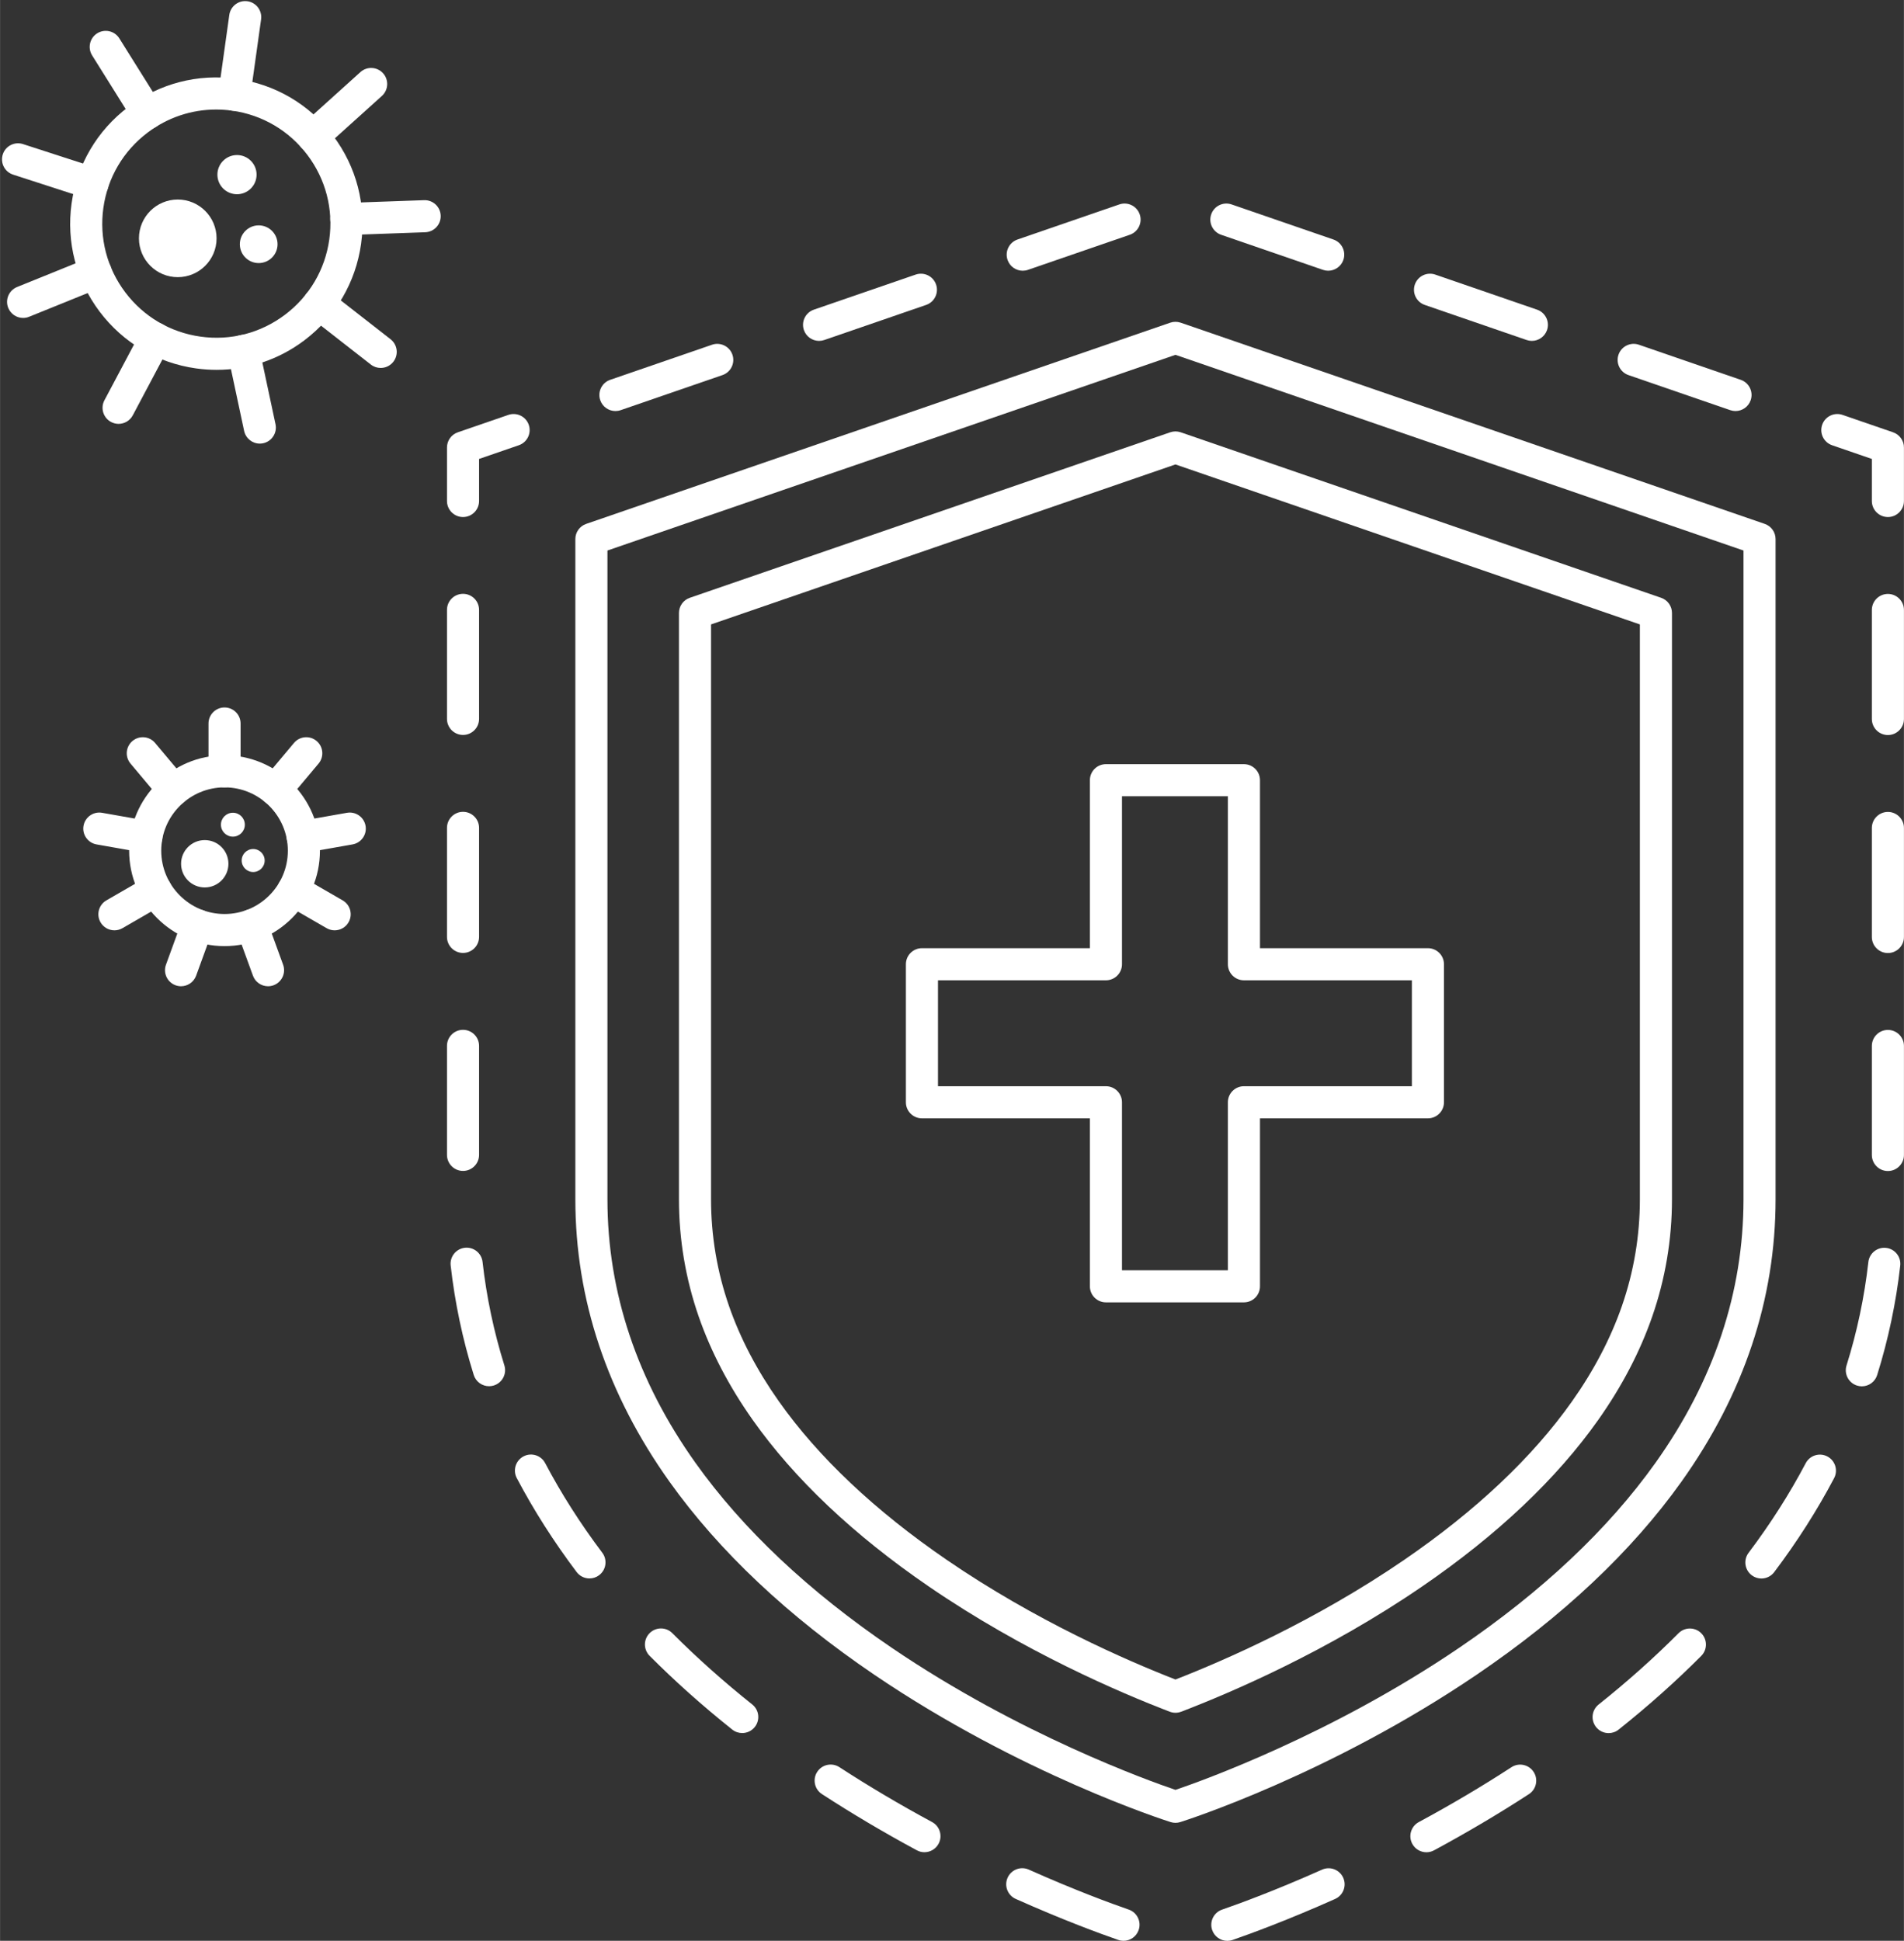 <?xml version="1.0" encoding="UTF-8" standalone="no"?><svg xmlns="http://www.w3.org/2000/svg" xmlns:xlink="http://www.w3.org/1999/xlink" fill="#ffffff" height="1814" preserveAspectRatio="xMidYMid meet" version="1" viewBox="71.2 83.8 1779.8 1813.9" width="1780" zoomAndPan="magnify"><rect x="71.2" y="83.8" width="1779.8" height="1813.9" fill="#333333" stroke="none"/><g id="change1_1"><path d="M504,567.031c-8.284,0-15-6.716-15-15v-50c0-6.402,4.063-12.098,10.115-14.183l47.275-16.282c7.832-2.695,16.369,1.465,19.067,9.298,2.698,7.833-1.465,16.37-9.298,19.067l-37.159,12.798v39.302c0,8.284-6.716,15-15,15Z"/></g><g id="change1_2"><path d="M1693.538,467.968c-1.62,0-3.268-.264-4.886-.822l-95.188-32.785c-7.833-2.698-11.995-11.235-9.297-19.067,2.697-7.833,11.234-11.998,19.067-9.297l95.188,32.785c7.833,2.697,11.996,11.234,9.297,19.067-2.14,6.215-7.957,10.119-14.181,10.119ZM646.462,467.967c-6.225,0-12.041-3.904-14.181-10.119-2.698-7.833,1.465-16.37,9.298-19.067l95.189-32.784c7.831-2.698,16.369,1.464,19.067,9.297s-1.465,16.37-9.298,19.067l-95.188,32.785c-1.617.557-3.266.821-4.886.821ZM1503.161,402.398c-1.62,0-3.268-.264-4.885-.822l-95.189-32.784c-7.833-2.698-11.995-11.234-9.298-19.067,2.698-7.833,11.234-11.995,19.067-9.298l95.188,32.785c7.833,2.698,11.995,11.234,9.298,19.067-2.141,6.215-7.957,10.119-14.181,10.119ZM836.839,402.398c-6.225,0-12.041-3.904-14.181-10.119-2.698-7.833,1.465-16.37,9.298-19.067l95.188-32.785c7.833-2.696,16.369,1.465,19.067,9.298s-1.465,16.37-9.298,19.067l-95.188,32.784c-1.617.557-3.266.822-4.886.822ZM1312.784,336.829c-1.62,0-3.268-.264-4.886-.821l-95.188-32.785c-7.833-2.697-11.996-11.234-9.298-19.067,2.698-7.833,11.234-11.997,19.067-9.297l95.188,32.785c7.833,2.698,11.996,11.234,9.298,19.067-2.141,6.215-7.957,10.119-14.181,10.119ZM1027.217,336.829c-6.225,0-12.041-3.904-14.182-10.119-2.698-7.833,1.465-16.369,9.298-19.067l95.188-32.785c7.834-2.698,16.369,1.465,19.067,9.297,2.698,7.833-1.465,16.369-9.298,19.067l-95.188,32.785c-1.617.557-3.266.821-4.885.821Z"/></g><g id="change1_3"><path d="M1836,567.031c-8.284,0-15-6.716-15-15v-39.301l-37.16-12.798c-7.833-2.698-11.995-11.234-9.298-19.067,2.698-7.833,11.232-11.996,19.067-9.298l47.275,16.282c6.053,2.085,10.115,7.781,10.115,14.183v50c0,8.284-6.716,15-15,15Z"/></g><g id="change1_4"><path d="M1218.483,1897.732c-6.212,0-12.021-3.889-14.171-10.088-2.715-7.827,1.429-16.373,9.256-19.087,16.323-5.661,50.168-18.044,93.449-37.366,7.565-3.376,16.435.019,19.812,7.583,3.377,7.565-.018,16.435-7.583,19.812-44.306,19.779-79.069,32.495-95.848,38.315-1.627.564-3.286.832-4.916.832ZM1121.427,1897.701c-1.631,0-3.29-.268-4.918-.833-16.783-5.823-51.553-18.546-95.844-38.322-7.565-3.378-10.959-12.248-7.581-19.812,3.377-7.563,12.247-10.959,19.812-7.581,43.266,19.319,77.119,31.708,93.447,37.374,7.826,2.715,11.969,11.262,9.254,19.088-2.151,6.198-7.959,10.086-14.17,10.086ZM1404.595,1814.938c-5.339,0-10.506-2.856-13.217-7.885-3.931-7.292-1.206-16.391,6.086-20.321,30.114-16.234,59.252-33.485,86.606-51.276,6.944-4.518,16.236-2.549,20.753,4.396,4.517,6.945,2.549,16.236-4.396,20.753-28.04,18.238-57.892,35.913-88.728,52.535-2.263,1.22-4.702,1.799-7.104,1.799ZM935.321,1814.893c-2.404,0-4.841-.579-7.105-1.8-30.835-16.625-60.685-34.302-88.723-52.541-6.944-4.517-8.912-13.809-4.394-20.753,4.518-6.945,13.808-8.912,20.753-4.395,27.351,17.792,56.489,35.046,86.602,51.282,7.292,3.931,10.016,13.03,6.084,20.322-2.711,5.028-7.878,7.884-13.216,7.884ZM1574.938,1703.584c-4.411,0-8.779-1.936-11.742-5.653-5.162-6.479-4.094-15.917,2.385-21.079,26.808-21.358,51.936-43.772,74.686-66.618,5.846-5.87,15.343-5.891,21.213-.044,5.87,5.846,5.89,15.343.044,21.213-23.557,23.656-49.548,46.841-77.25,68.913-2.762,2.2-6.061,3.269-9.337,3.269ZM764.994,1703.53c-3.277,0-6.576-1.069-9.338-3.27-27.7-22.074-53.688-45.262-77.242-68.92-5.845-5.87-5.824-15.368.046-21.213,5.871-5.846,15.368-5.825,21.213.046,22.748,22.848,47.873,45.264,74.679,66.625,6.479,5.163,7.545,14.601,2.383,21.079-2.962,3.717-7.331,5.652-11.74,5.652ZM1717.74,1559.089c-3.146,0-6.316-.985-9.021-3.025-6.614-4.988-7.932-14.394-2.943-21.008,20.401-27.049,38.367-55.225,53.399-83.743,3.863-7.329,12.937-10.136,20.264-6.275,7.328,3.863,10.138,12.936,6.275,20.264-15.782,29.939-34.619,59.486-55.987,87.818-2.948,3.909-7.44,5.969-11.987,5.969ZM622.208,1559.02c-4.547,0-9.04-2.06-11.989-5.97-21.365-28.336-40.198-57.885-55.975-87.826-3.862-7.329-1.051-16.401,6.278-20.263,7.329-3.863,16.401-1.051,20.263,6.278,15.028,28.52,32.99,56.697,53.388,83.75,4.988,6.615,3.669,16.02-2.946,21.008-2.704,2.039-5.875,3.024-9.019,3.024ZM1811.646,1379.472c-1.485,0-2.995-.222-4.487-.689-7.905-2.476-12.307-10.892-9.832-18.797,9.862-31.492,16.725-64.015,20.4-96.665.927-8.232,8.351-14.159,16.583-13.228,8.232.926,14.155,8.351,13.228,16.583-3.888,34.548-11.149,68.958-21.583,102.274-2.008,6.414-7.926,10.521-14.31,10.521ZM528.32,1379.365c-6.385,0-12.303-4.108-14.311-10.524-10.426-33.317-17.68-67.729-21.561-102.279-.925-8.232,5-15.656,13.232-16.581,8.236-.923,15.656,5,16.581,13.232,3.667,32.651,10.524,65.175,20.379,96.669,2.474,7.906-1.929,16.321-9.836,18.795-1.49.466-3,.688-4.484.688ZM1836,1178.25c-8.284,0-15-6.716-15-15v-101.87c0-8.284,6.716-15,15-15s15,6.716,15,15v101.87c0,8.284-6.716,15-15,15ZM504,1178.157c-8.284,0-15-6.716-15-15v-101.87c0-8.284,6.716-15,15-15s15,6.716,15,15v101.87c0,8.284-6.716,15-15,15ZM1836,974.51c-8.284,0-15-6.716-15-15v-101.87c0-8.284,6.716-15,15-15s15,6.716,15,15v101.87c0,8.284-6.716,15-15,15ZM504,974.417c-8.284,0-15-6.716-15-15v-101.87c0-8.284,6.716-15,15-15s15,6.716,15,15v101.87c0,8.284-6.716,15-15,15ZM1836,770.77c-8.284,0-15-6.716-15-15v-101.87c0-8.284,6.716-15,15-15s15,6.716,15,15v101.87c0,8.284-6.716,15-15,15ZM504,770.678c-8.284,0-15-6.716-15-15v-101.87c0-8.284,6.716-15,15-15s15,6.716,15,15v101.87c0,8.284-6.716,15-15,15Z"/></g><g id="change1_5"><path d="M1170,1787.435c-1.526,0-3.052-.233-4.524-.699-5.659-1.79-140.157-44.905-276.895-137.63-80.732-54.746-145.155-115.429-191.48-180.362-58.46-81.943-88.102-170.799-88.102-264.101v-617.024c0-6.401,4.063-12.098,10.115-14.183l546-188.053c3.166-1.091,6.604-1.091,9.77,0l546,188.053c6.053,2.085,10.115,7.781,10.115,14.183v617.024c0,93.301-29.642,182.157-88.102,264.101-46.325,64.934-110.748,125.616-191.48,180.362-136.738,92.725-271.236,135.84-276.895,137.63-1.472.466-2.998.699-4.524.699ZM639,598.317v606.326c0,86.814,27.692,169.707,82.308,246.375,44.153,61.981,105.901,120.141,183.529,172.864,119.439,81.119,240.52,124.389,265.163,132.748,24.64-8.359,145.724-51.629,265.162-132.748,77.628-52.723,139.376-110.882,183.529-172.864,54.616-76.669,82.308-159.562,82.308-246.375v-606.326l-531-182.887-531,182.887Z"/></g><g id="change1_6"><path d="M1170,1684.565c-1.818,0-3.635-.33-5.361-.991-46.027-17.614-136.496-56.245-225.273-117.063-70.239-48.118-125.637-100.522-164.656-155.756-22.022-31.175-38.966-63.601-50.36-96.376-12.275-35.31-18.499-72.23-18.499-109.736v-547.947c0-6.402,4.062-12.098,10.115-14.182l449.148-154.696c3.166-1.09,6.604-1.09,9.77,0l449.148,154.696c6.053,2.084,10.115,7.78,10.115,14.182v547.947c0,37.506-6.224,74.426-18.498,109.736-11.394,32.774-28.337,65.199-50.36,96.376-39.018,55.234-94.417,107.638-164.656,155.756-88.777,60.818-179.247,99.449-225.273,117.063-1.726.661-3.544.991-5.361.991ZM735.852,667.395v537.249c0,34.145,5.664,67.751,16.835,99.885,10.471,30.121,26.125,60.037,46.526,88.917,36.957,52.316,89.815,102.217,157.107,148.316,82.913,56.8,167.477,93.728,213.68,111.724,46.203-17.996,130.767-54.924,213.68-111.724,67.292-46.1,120.151-96,157.107-148.316,20.402-28.881,36.055-58.798,46.526-88.917,11.171-32.135,16.835-65.741,16.835-99.885v-537.249l-434.148-149.529-434.148,149.529Z"/></g><g id="change1_7"><path d="M1234,1301h-129c-8.284,0-15-6.716-15-15v-157h-157c-8.284,0-15-6.716-15-15v-129c0-8.284,6.716-15,15-15h157v-157c0-8.284,6.716-15,15-15h129c8.284,0,15,6.716,15,15v157h157c8.284,0,15,6.716,15,15v129c0,8.284-6.716,15-15,15h-157v157c0,8.284-6.716,15-15,15ZM1120,1271h99v-157c0-8.284,6.716-15,15-15h157v-99h-157c-8.284,0-15-6.716-15-15v-157h-99v157c0,8.284-6.716,15-15,15h-157v99h157c8.284,0,15,6.716,15,15v157Z"/></g><g id="change1_8"><path d="M273.669,429.464c-6.372,0-12.782-.444-19.204-1.342-36.141-5.053-68.152-23.878-90.135-53.007-21.983-29.129-31.307-65.075-26.254-101.217,5.053-36.142,23.878-68.152,53.007-90.135,29.129-21.983,65.075-31.307,101.217-26.253,36.141,5.053,68.152,23.878,90.135,53.007,21.983,29.129,31.307,65.075,26.254,101.217h0c-5.053,36.142-23.878,68.152-53.007,90.135-23.954,18.077-52.522,27.594-82.013,27.595ZM273.16,186.174c-23.018,0-45.309,7.427-64.005,21.536-22.733,17.156-37.424,42.137-41.368,70.343-3.943,28.205,3.333,56.258,20.489,78.991,17.156,22.733,42.138,37.424,70.343,41.368,28.208,3.943,56.259-3.333,78.992-20.488,22.733-17.156,37.424-42.138,41.368-70.344,3.943-28.206-3.333-56.258-20.489-78.991-17.156-22.733-42.138-37.424-70.343-41.368-5.01-.7-10.016-1.047-14.987-1.047ZM393.834,309.657h.01-.01Z"/></g><g id="change1_9"><path d="M290.242,187.367c-.692,0-1.391-.048-2.096-.146-8.205-1.147-13.926-8.728-12.779-16.933l10.143-72.544c1.147-8.204,8.726-13.926,16.932-12.778,8.205,1.147,13.926,8.728,12.779,16.933l-10.143,72.544c-1.049,7.5-7.474,12.925-14.837,12.925Z"/></g><g id="change1_10"><path d="M208.873,204.722c-4.997,0-9.883-2.496-12.729-7.044l-38.861-62.092c-4.395-7.022-2.265-16.278,4.757-20.673,7.022-4.395,16.278-2.266,20.673,4.757l38.861,62.092c4.395,7.022,2.265,16.278-4.757,20.673-2.474,1.548-5.225,2.287-7.944,2.287Z"/></g><g id="change1_11"><path d="M157.689,270.319c-1.533,0-3.091-.237-4.628-.735l-69.681-22.585c-7.881-2.554-12.198-11.013-9.644-18.894,2.554-7.88,11.013-12.199,18.894-9.644l69.681,22.585c7.881,2.554,12.198,11.013,9.644,18.894-2.056,6.344-7.939,10.379-14.266,10.379Z"/></g><g id="change1_12"><path d="M92.757,380.95c-5.93,0-11.546-3.54-13.909-9.375-3.109-7.679.596-16.424,8.275-19.533l67.897-27.489c7.68-3.11,16.424.596,19.533,8.275,3.109,7.679-.596,16.424-8.275,19.533l-67.897,27.489c-1.844.747-3.75,1.1-5.624,1.1Z"/></g><g id="change1_13"><path d="M182.005,479.947c-2.372,0-4.778-.564-7.02-1.754-7.317-3.884-10.101-12.964-6.217-20.282l34.343-64.701c3.884-7.317,12.965-10.1,20.282-6.217,7.317,3.884,10.101,12.965,6.217,20.282l-34.343,64.701c-2.694,5.076-7.89,7.97-13.262,7.97Z"/></g><g id="change1_14"><path d="M314.02,498.405c-6.928,0-13.152-4.826-14.655-11.874l-15.281-71.639c-1.728-8.102,3.439-16.071,11.541-17.799,8.103-1.729,16.071,3.438,17.799,11.541l15.281,71.639c1.728,8.102-3.439,16.071-11.541,17.799-1.054.225-2.108.333-3.144.333Z"/></g><g id="change1_15"><path d="M427.02,427.683c-3.226,0-6.475-1.036-9.216-3.174l-57.754-45.056c-6.532-5.096-7.696-14.521-2.6-21.053,5.095-6.532,14.521-7.696,21.053-2.6l57.754,45.056c6.532,5.096,7.696,14.521,2.6,21.053-2.957,3.791-7.375,5.774-11.837,5.774Z"/></g><g id="change1_16"><path d="M394.919,303.485c-8.038,0-14.692-6.369-14.981-14.466-.295-8.279,6.177-15.229,14.456-15.524l73.204-2.609c8.282-.292,15.23,6.178,15.525,14.457.295,8.279-6.177,15.229-14.456,15.524l-73.204,2.609c-.182.006-.363.009-.544.009Z"/></g><g id="change1_17"><path d="M363.713,226.37c-4.1,0-8.183-1.67-11.145-4.955-5.548-6.152-5.057-15.637,1.095-21.185l54.401-49.052c6.152-5.548,15.637-5.057,21.185,1.095,5.548,6.152,5.057,15.637-1.095,21.185l-54.401,49.052c-2.868,2.586-6.46,3.86-10.04,3.86Z"/></g><g id="change1_18"><circle cx="292.694" cy="247.022" r="18.313"/></g><g id="change1_19"><circle cx="237.324" cy="306.561" r="36.28"/></g><g id="change1_20"><circle cx="312.981" cy="312.057" r="17.621"/></g><g id="change1_21"><path d="M281.054,968.042c-49.175,0-89.182-40.007-89.182-89.183s40.007-89.182,89.182-89.182,89.182,40.007,89.182,89.182-40.007,89.183-89.182,89.183ZM281.054,819.678c-32.633,0-59.182,26.549-59.182,59.182s26.549,59.183,59.182,59.183,59.182-26.549,59.182-59.183-26.549-59.182-59.182-59.182Z"/></g><g id="change1_22"><path d="M281.054,819.678c-8.284,0-15-6.716-15-15v-44.678c0-8.284,6.716-15,15-15s15,6.716,15,15v44.678c0,8.284-6.716,15-15,15Z"/></g><g id="change1_23"><path d="M233.379,837.034c-4.281,0-8.531-1.823-11.499-5.359l-28.718-34.225c-5.325-6.346-4.497-15.807,1.849-21.132,6.346-5.325,15.808-4.497,21.133,1.849l28.718,34.225c5.325,6.346,4.497,15.807-1.849,21.132-2.81,2.358-6.232,3.51-9.634,3.51Z"/></g><g id="change1_24"><path d="M208.017,880.981c-.865,0-1.741-.075-2.622-.23l-43.999-7.758c-8.158-1.438-13.606-9.218-12.167-17.376,1.439-8.159,9.218-13.608,17.377-12.167l43.999,7.758c8.158,1.438,13.606,9.218,12.167,17.376-1.283,7.277-7.613,12.398-14.755,12.398Z"/></g><g id="change1_25"><path d="M178.132,953.292c-5.184,0-10.226-2.69-13.004-7.502-4.142-7.174-1.684-16.348,5.49-20.49l38.692-22.339c7.174-4.142,16.348-1.685,20.49,5.49,4.142,7.174,1.684,16.348-5.49,20.49l-38.692,22.339c-2.362,1.364-4.941,2.012-7.486,2.012Z"/></g><g id="change1_26"><path d="M240.401,1005.556c-1.704,0-3.435-.292-5.129-.909-7.785-2.833-11.798-11.441-8.965-19.226l15.281-41.984c2.833-7.785,11.442-11.8,19.226-8.965,7.785,2.833,11.798,11.441,8.965,19.226l-15.281,41.984c-2.217,6.091-7.97,9.874-14.097,9.874Z"/></g><g id="change1_27"><path d="M321.708,1005.556c-6.127,0-11.88-3.782-14.097-9.874l-15.281-41.984c-2.833-7.785,1.18-16.393,8.965-19.226,7.786-2.835,16.393,1.18,19.226,8.965l15.281,41.984c2.833,7.785-1.18,16.393-8.965,19.226-1.694.617-3.426.909-5.129.909Z"/></g><g id="change1_28"><path d="M383.976,953.292c-2.545,0-5.124-.648-7.486-2.012l-38.692-22.339c-7.174-4.142-9.633-13.316-5.49-20.49,4.142-7.175,13.316-9.634,20.49-5.49l38.692,22.339c7.174,4.142,9.633,13.316,5.49,20.49-2.778,4.812-7.821,7.502-13.004,7.502Z"/></g><g id="change1_29"><path d="M354.092,880.981c-7.143,0-13.471-5.12-14.755-12.397-1.438-8.159,4.009-15.938,12.167-17.377l43.999-7.758c8.159-1.437,15.938,4.009,17.377,12.167,1.438,8.158-4.009,15.938-12.167,17.376l-43.999,7.758c-.881.155-1.758.23-2.622.23Z"/></g><g id="change1_30"><path d="M328.73,837.034c-3.403,0-6.823-1.151-9.634-3.51-6.346-5.325-7.174-14.787-1.849-21.132l28.718-34.225c5.325-6.346,14.786-7.174,21.133-1.849,6.346,5.325,7.174,14.787,1.849,21.132l-28.718,34.225c-2.967,3.536-7.218,5.359-11.499,5.359Z"/></g><g id="change1_31"><circle cx="288.852" cy="854.567" r="11.169"/></g><g id="change1_32"><circle cx="262.554" cy="891.087" r="22.128"/></g><g id="change1_33"><circle cx="307.819" cy="888.046" r="10.748"/></g></svg>